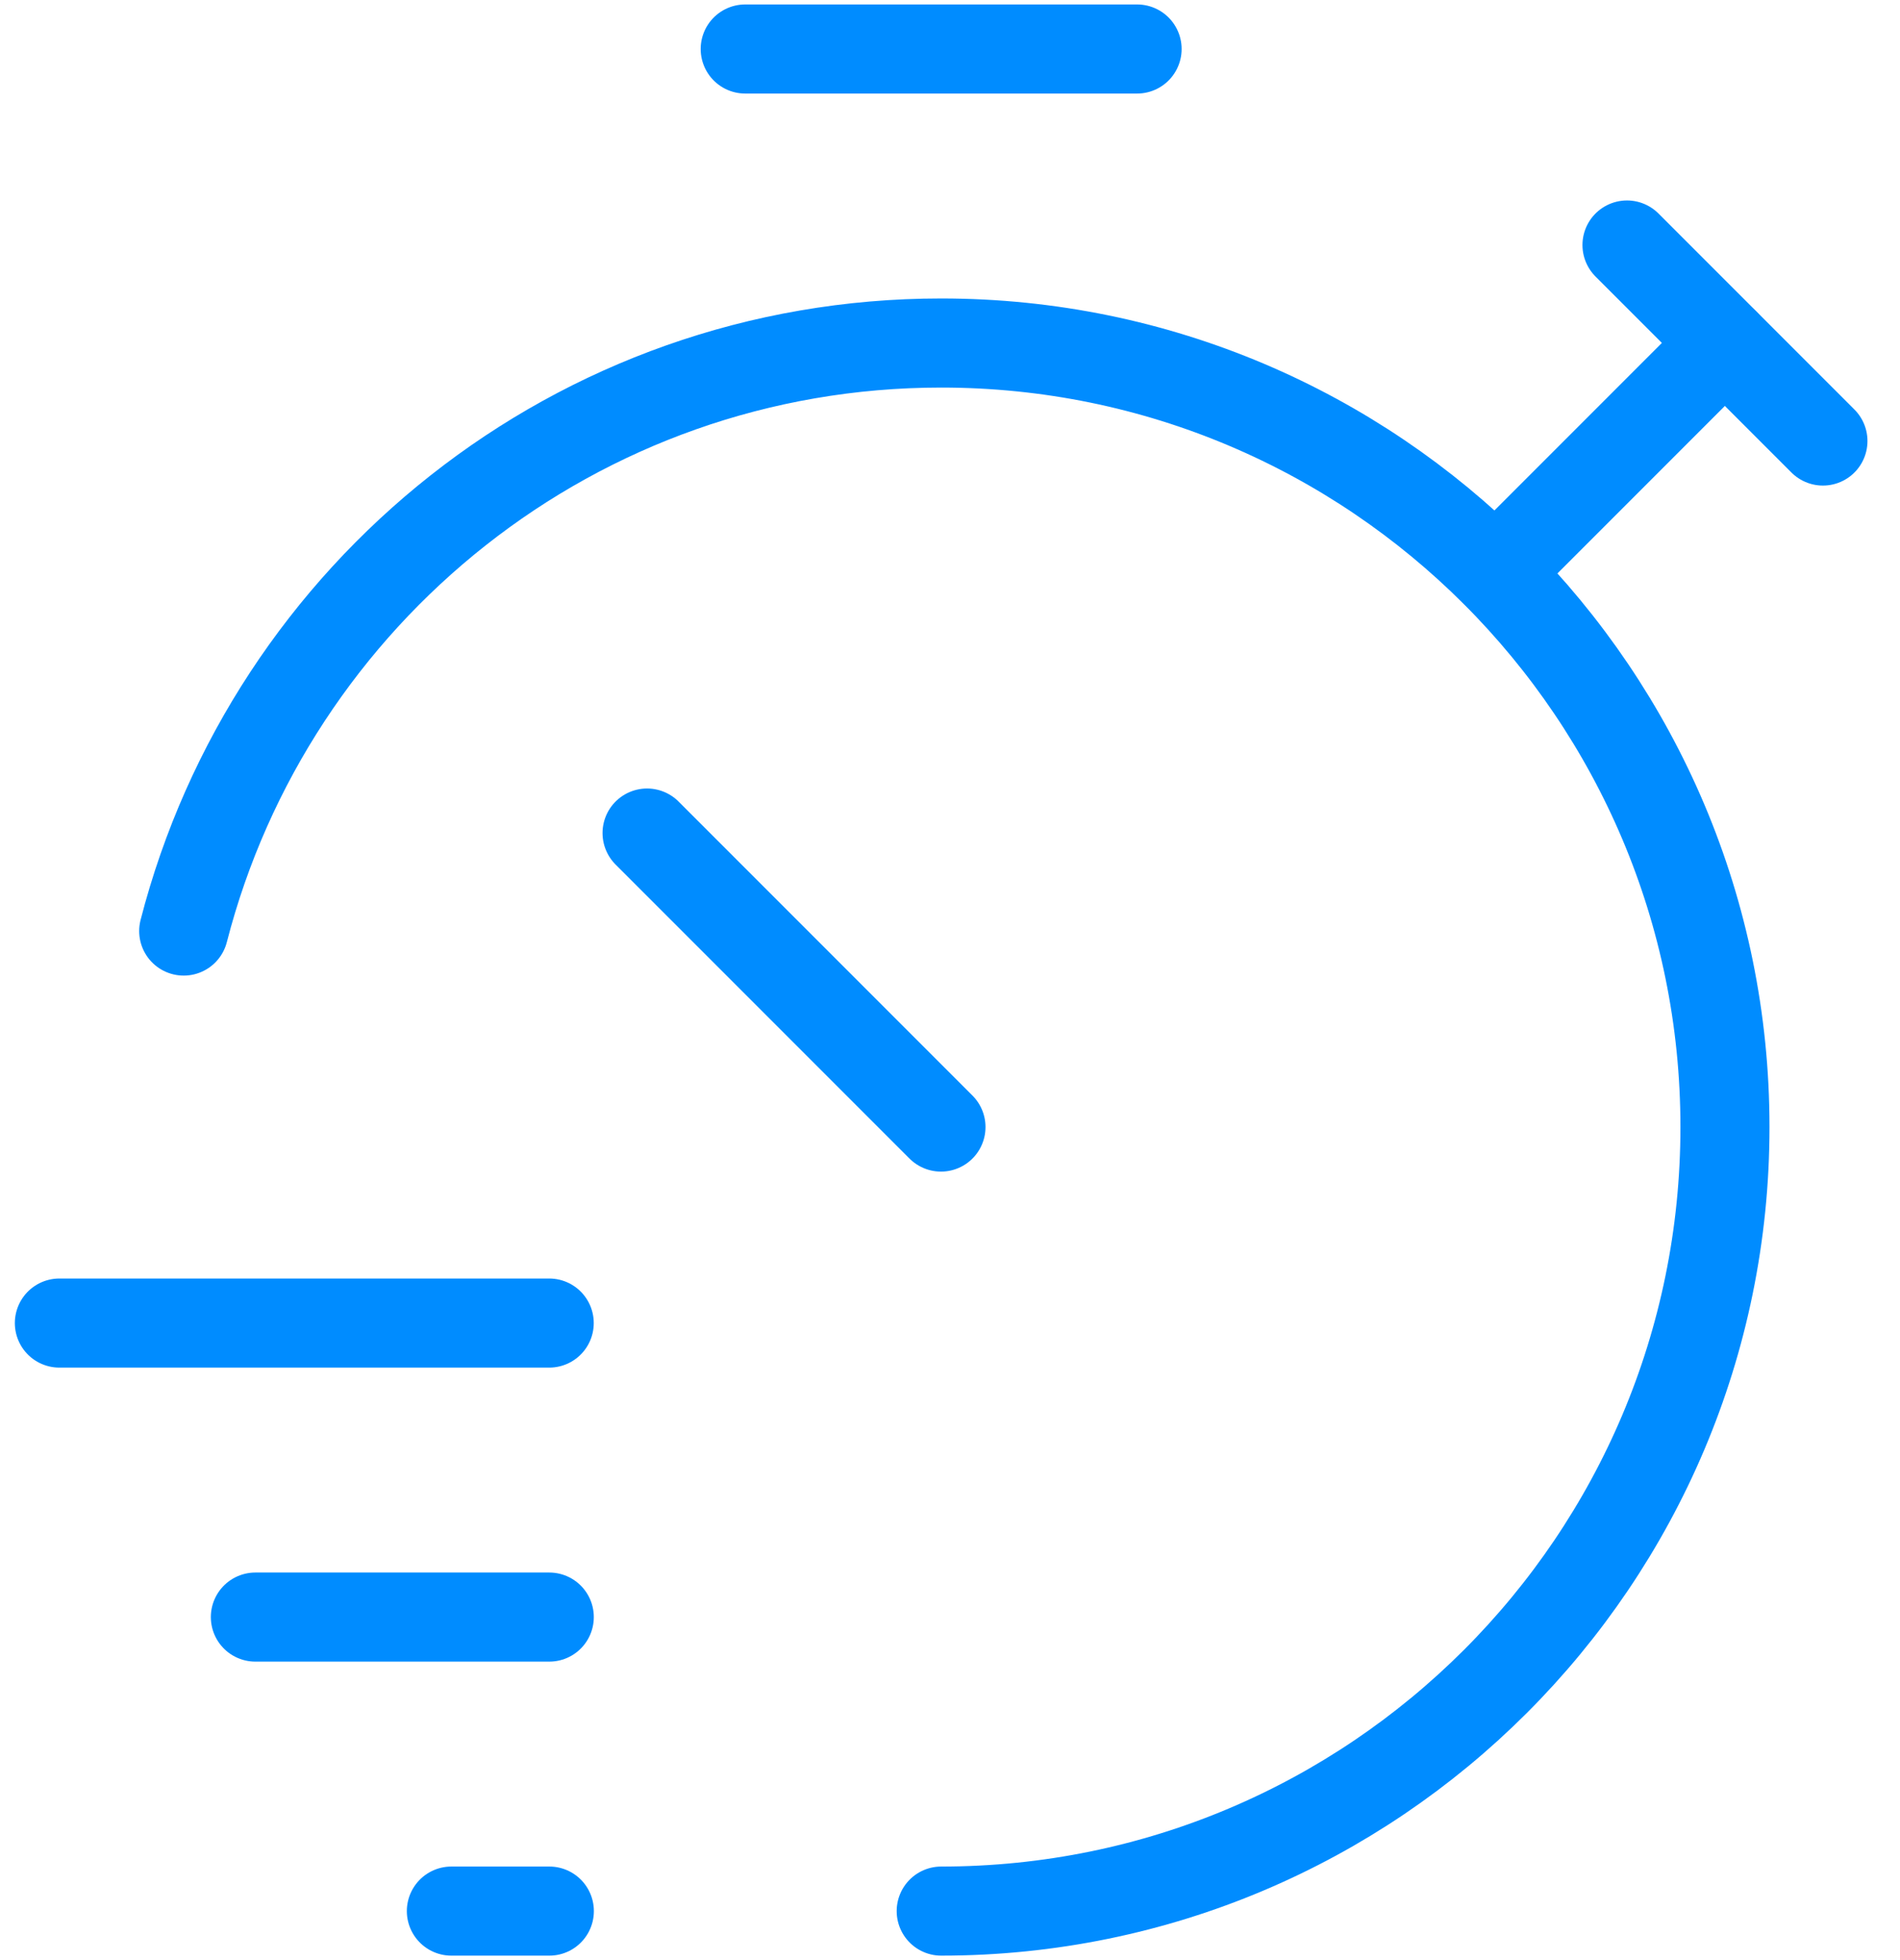 <svg xmlns="http://www.w3.org/2000/svg" width="32" height="33" viewBox="0 0 32 33" fill="none"><path d="M12.551 0.825H19.151" stroke="#008CFF" stroke-width="1.5" stroke-linecap="round" stroke-linejoin="round"></path><path d="M10.898 14.025L15.848 18.975" stroke="#008CFF" stroke-width="1.5" stroke-linecap="round" stroke-linejoin="round"></path><path d="M29.049 5.775L25.188 9.636" stroke="#008CFF" stroke-width="1.5" stroke-linecap="round" stroke-linejoin="round"></path><path d="M27.402 4.125L30.702 7.425" stroke="#008CFF" stroke-width="1.5" stroke-linecap="round" stroke-linejoin="round"></path><path d="M1 22.275H9.25" stroke="#008CFF" stroke-width="1.5" stroke-linecap="round" stroke-linejoin="round"></path><path d="M9.251 27.225H4.301" stroke="#008CFF" stroke-width="1.5" stroke-linecap="round" stroke-linejoin="round"></path><path d="M9.252 32.175H7.602" stroke="#008CFF" stroke-width="1.5" stroke-linecap="round" stroke-linejoin="round"></path><path d="M3.094 15.675C4.559 9.986 9.704 5.775 15.852 5.775C23.141 5.775 29.052 11.685 29.052 18.975C29.052 26.265 23.141 32.175 15.852 32.175" stroke="#008CFF" stroke-width="1.5" stroke-linecap="round" stroke-linejoin="round"></path></svg>